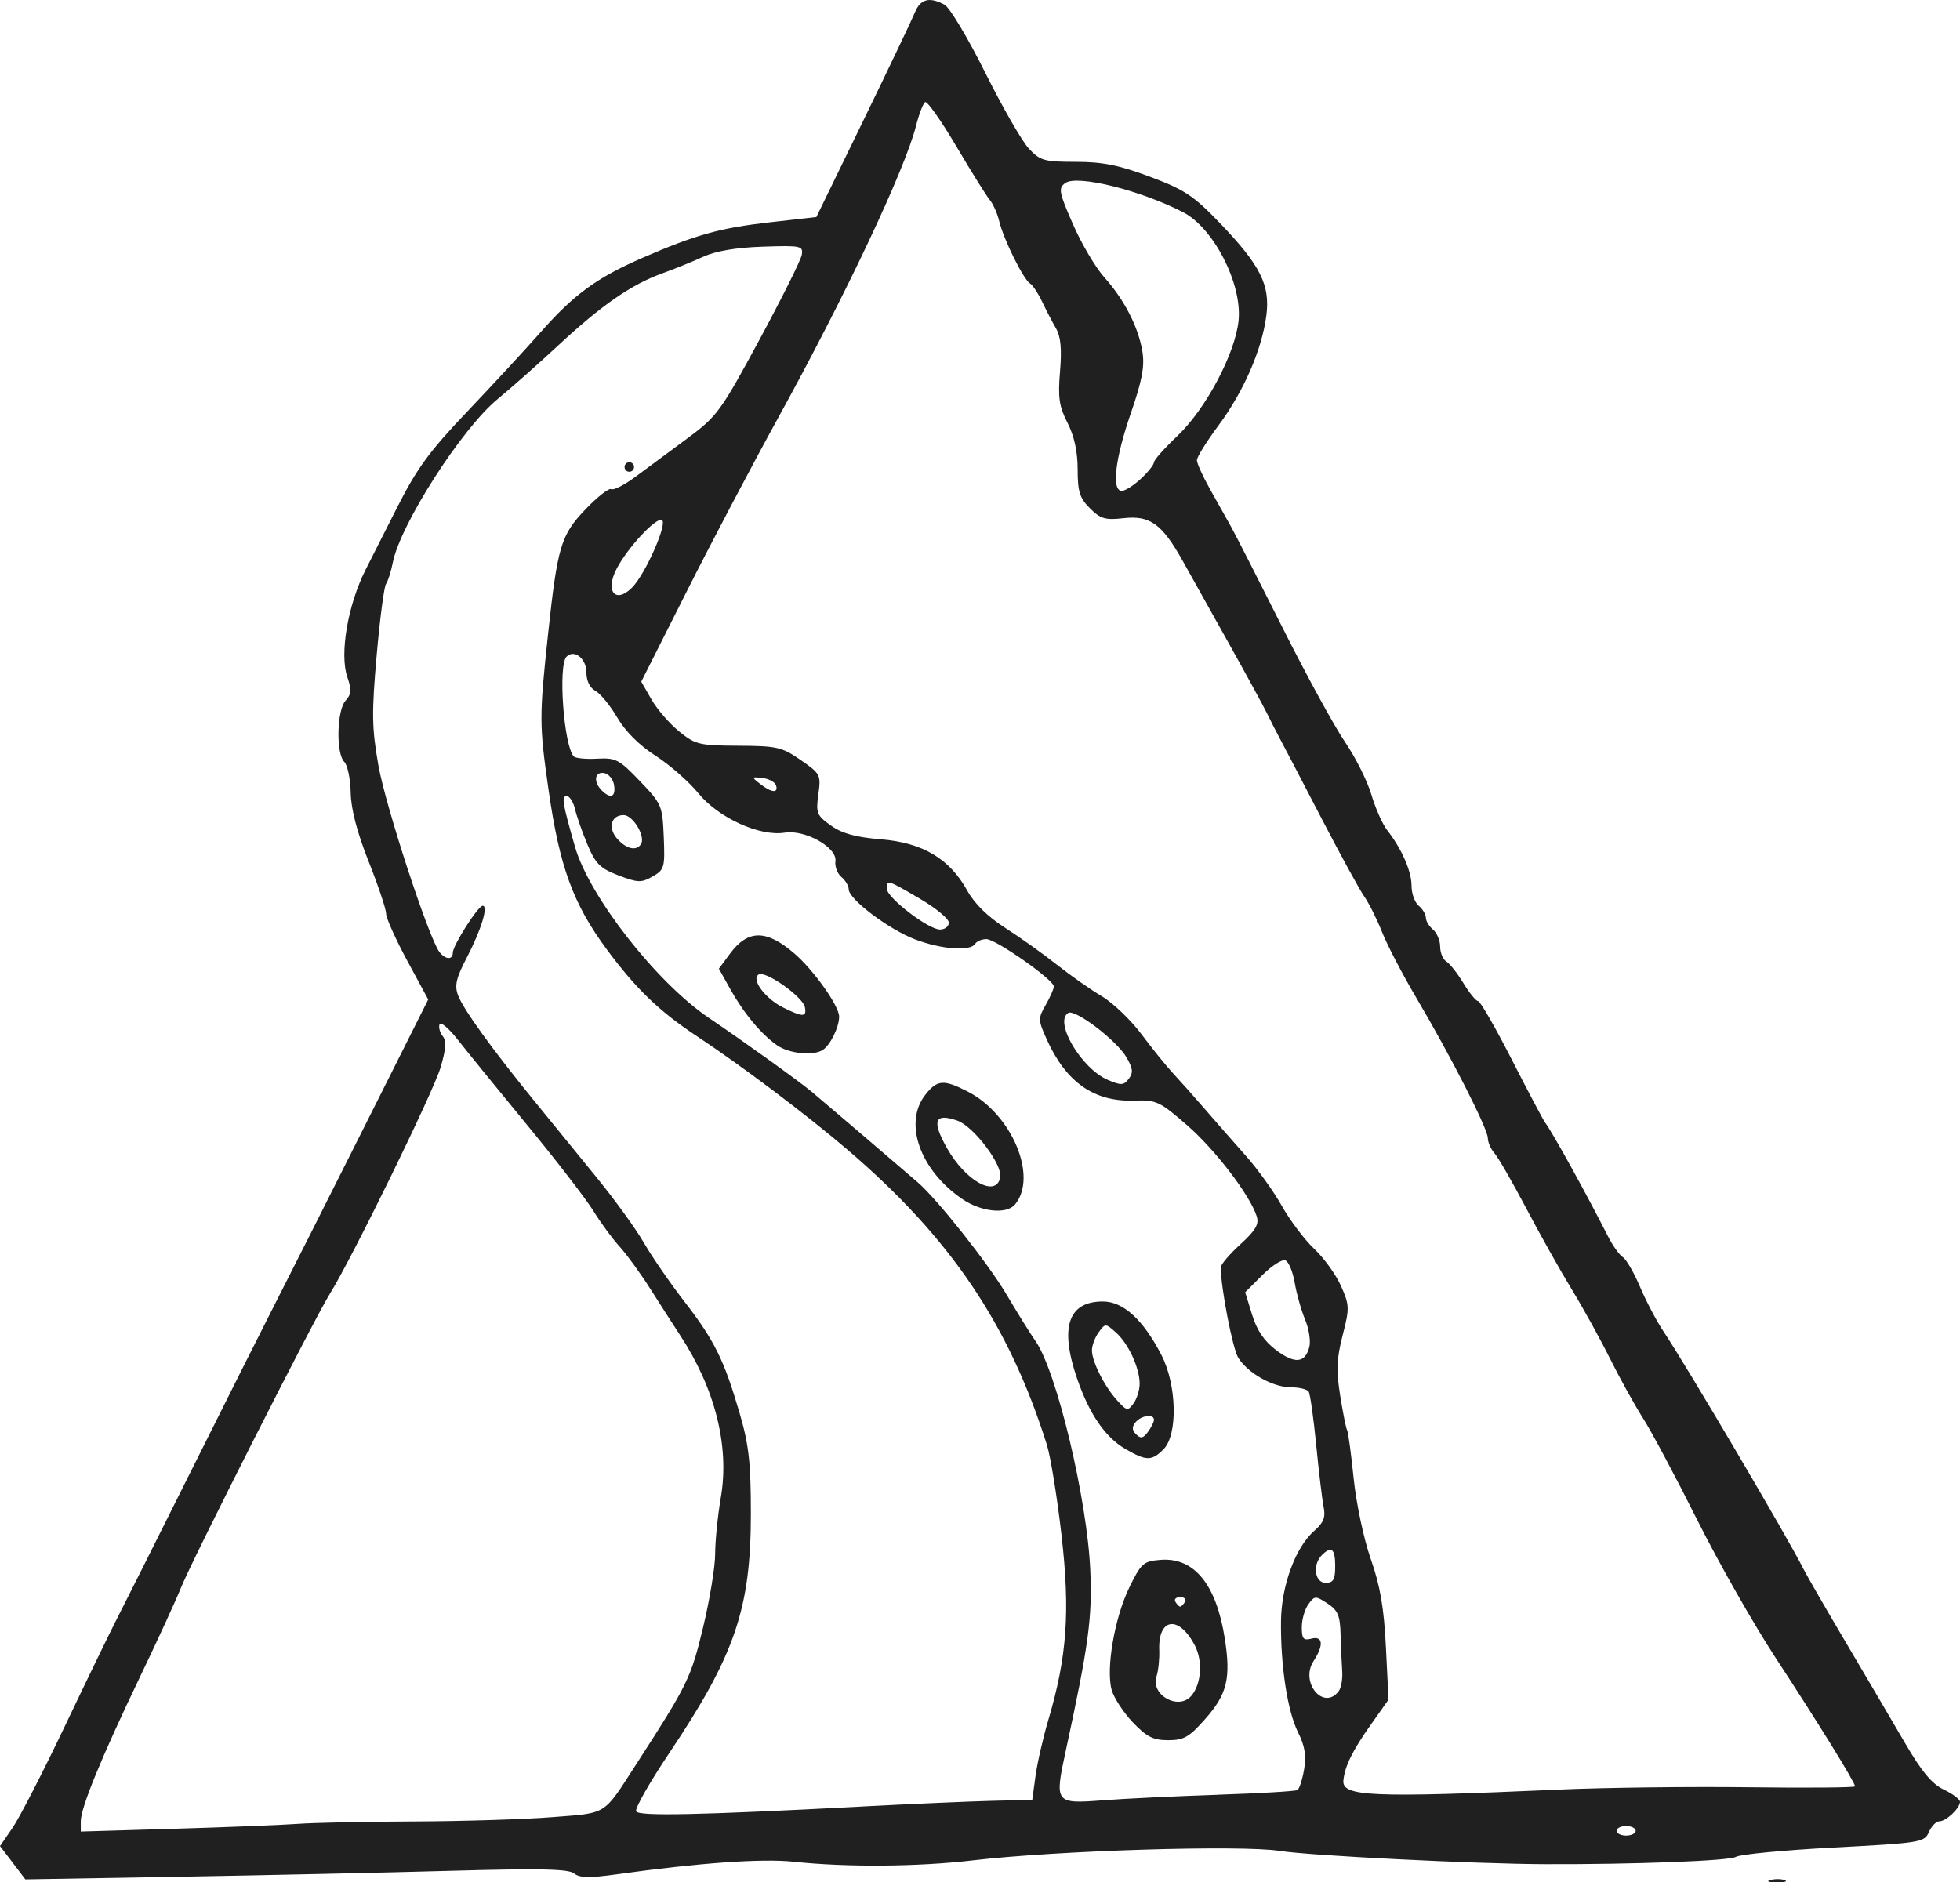 <?xml version="1.0" encoding="UTF-8" standalone="no"?>
<svg
   xmlns:dc="http://purl.org/dc/elements/1.1/"
   xmlns:cc="http://creativecommons.org/ns#"
   xmlns:rdf="http://www.w3.org/1999/02/22-rdf-syntax-ns#"
   xmlns:svg="http://www.w3.org/2000/svg"
   xmlns="http://www.w3.org/2000/svg"
   xmlns:sodipodi="http://sodipodi.sourceforge.net/DTD/sodipodi-0.dtd"
   xmlns:inkscape="http://www.inkscape.org/namespaces/inkscape"
   width="92.604mm"
   height="88.953mm"
   viewBox="0 0 92.604 88.953"
   version="1.1"
   id="svg622"
   inkscape:version="1.0.2 (e86c870879, 2021-01-15)"
   sodipodi:docname="logo-rlab-blanco.svg">
  <defs
     id="defs616" />
  <sodipodi:namedview
     id="base"
     pagecolor="#ffffff"
     bordercolor="#666666"
     borderopacity="1.0"
     inkscape:pageopacity="0.0"
     inkscape:pageshadow="2"
     inkscape:zoom="0.35"
     inkscape:cx="-438.46959"
     inkscape:cy="323.57562"
     inkscape:document-units="mm"
     inkscape:current-layer="layer1"
     inkscape:document-rotation="0"
     showgrid="false"
     inkscape:window-width="1366"
     inkscape:window-height="740"
     inkscape:window-x="0"
     inkscape:window-y="0"
     inkscape:window-maximized="1" />
  <g
     inkscape:label="Layer 1"
     inkscape:groupmode="layer"
     id="layer1"
     transform="translate(-62.339,-62.554)">
    <path
       inkscape:connector-curvature="0"
       id="path1259"
       d="m 145.99,151.394 c 0.219,-0.057 0.523,-0.053 0.676,0.009 0.153,0.062 -0.027,0.108 -0.399,0.104 -0.372,-0.004 -0.497,-0.055 -0.277,-0.112 z m -83.051,-0.815 -0.6,-0.786 0.596,-0.868 c 0.328,-0.477 1.441,-2.642 2.474,-4.811 1.033,-2.169 2.139,-4.451 2.458,-5.07 0.319,-0.62 1.947,-3.865 3.617,-7.211 1.67,-3.346 3.453,-6.895 3.962,-7.887 0.509,-0.992 2.32,-4.583 4.025,-7.981 l 3.1,-6.178 -0.995,-1.84 c -0.547,-1.012 -0.995,-2.011 -0.995,-2.221 0,-0.209 -0.371,-1.316 -0.825,-2.46 -0.548,-1.382 -0.832,-2.474 -0.848,-3.254 -0.013,-0.646 -0.148,-1.3 -0.302,-1.453 -0.398,-0.398 -0.355,-2.436 0.06,-2.895 0.276,-0.305 0.292,-0.512 0.085,-1.106 -0.378,-1.086 0.018,-3.419 0.866,-5.09 0.189,-0.372 0.856,-1.69 1.483,-2.929 0.933,-1.844 1.532,-2.664 3.296,-4.516 1.186,-1.245 2.765,-2.953 3.508,-3.795 1.554,-1.762 2.643,-2.555 4.786,-3.487 2.507,-1.091 3.664,-1.414 5.998,-1.679 l 2.222,-0.251 2.197,-4.515 c 1.208,-2.484 2.311,-4.794 2.45,-5.135 0.267,-0.656 0.686,-0.77 1.407,-0.385 0.242,0.129 1.107,1.574 1.923,3.211 0.816,1.637 1.746,3.255 2.067,3.596 0.531,0.565 0.726,0.62 2.211,0.62 1.273,0 2.039,0.154 3.507,0.704 1.64,0.614 2.06,0.893 3.311,2.197 1.915,1.997 2.378,2.926 2.185,4.383 -0.213,1.606 -1.075,3.58 -2.257,5.171 -0.562,0.757 -1.022,1.496 -1.022,1.643 0,0.147 0.278,0.762 0.617,1.366 0.339,0.604 0.787,1.403 0.995,1.775 0.208,0.372 1.301,2.516 2.43,4.766 1.129,2.249 2.458,4.683 2.954,5.408 0.496,0.725 1.056,1.844 1.246,2.486 0.189,0.642 0.527,1.402 0.752,1.69 0.688,0.884 1.147,1.933 1.147,2.625 0,0.363 0.152,0.786 0.338,0.94 0.186,0.154 0.338,0.408 0.338,0.563 0,0.156 0.152,0.409 0.338,0.563 0.186,0.154 0.338,0.517 0.338,0.805 0,0.289 0.132,0.606 0.294,0.705 0.162,0.099 0.525,0.56 0.807,1.025 0.282,0.465 0.594,0.845 0.692,0.845 0.099,0 0.814,1.242 1.589,2.76 0.775,1.518 1.487,2.862 1.581,2.986 0.328,0.431 1.959,3.382 2.951,5.341 0.232,0.459 0.555,0.915 0.717,1.014 0.162,0.099 0.528,0.733 0.815,1.409 0.286,0.676 0.788,1.626 1.114,2.113 1.05,1.563 5.882,9.765 6.595,11.194 0.155,0.31 1.061,1.882 2.014,3.493 0.953,1.611 2.213,3.753 2.799,4.759 0.783,1.343 1.269,1.926 1.83,2.193 0.42,0.2 0.763,0.46 0.763,0.577 0,0.302 -0.657,0.921 -0.977,0.921 -0.148,0 -0.369,0.228 -0.491,0.507 -0.214,0.488 -0.383,0.515 -4.504,0.732 -2.355,0.124 -4.434,0.323 -4.62,0.443 -0.289,0.186 -4.794,0.358 -9.014,0.344 -3.278,-0.011 -11.105,-0.402 -12.531,-0.627 -1.828,-0.288 -10.535,-0.019 -14.51,0.448 -2.58,0.303 -5.974,0.329 -8.45,0.064 -1.498,-0.16 -4.495,0.053 -8.406,0.598 -1.252,0.174 -1.726,0.163 -1.979,-0.047 -0.254,-0.211 -1.623,-0.24 -5.79,-0.124 -3.001,0.084 -8.759,0.21 -12.795,0.279 l -7.338,0.126 z m 76.681,-1.508 c 0,-0.124 -0.203,-0.225 -0.451,-0.225 -0.248,0 -0.451,0.101 -0.451,0.225 0,0.124 0.203,0.225 0.451,0.225 0.248,0 0.451,-0.101 0.451,-0.225 z M 76.411,148.743 c 0.744,-0.055 3.228,-0.107 5.521,-0.115 2.293,-0.009 5.226,-0.101 6.517,-0.204 2.621,-0.209 2.366,-0.048 3.961,-2.517 2.426,-3.756 2.571,-4.053 3.145,-6.437 0.315,-1.307 0.573,-2.874 0.573,-3.482 0,-0.607 0.121,-1.809 0.268,-2.669 0.416,-2.426 -0.269,-5.147 -1.935,-7.683 -0.285,-0.434 -0.903,-1.397 -1.374,-2.141 -0.471,-0.744 -1.133,-1.656 -1.472,-2.028 -0.339,-0.372 -0.897,-1.132 -1.241,-1.69 -0.343,-0.558 -1.75,-2.383 -3.127,-4.056 -1.377,-1.673 -2.852,-3.488 -3.279,-4.033 -0.427,-0.545 -0.816,-0.871 -0.864,-0.725 -0.049,0.146 0.021,0.399 0.156,0.561 0.178,0.215 0.149,0.617 -0.107,1.479 -0.349,1.174 -4.178,9.004 -5.232,10.696 -0.749,1.203 -6.528,12.617 -7.036,13.895 -0.225,0.566 -1.087,2.442 -1.915,4.169 -1.837,3.829 -2.814,6.208 -2.814,6.856 v 0.487 l 4.451,-0.132 c 2.448,-0.073 5.059,-0.177 5.803,-0.231 z m 26.59,-0.817 c 2.355,-0.123 5.143,-0.245 6.195,-0.271 l 1.914,-0.048 0.154,-1.127 c 0.085,-0.62 0.355,-1.803 0.6,-2.629 0.889,-2.996 1.043,-5.138 0.628,-8.751 -0.206,-1.797 -0.519,-3.724 -0.695,-4.282 -1.793,-5.685 -4.547,-9.762 -9.402,-13.92 -1.929,-1.652 -5.014,-3.979 -7.137,-5.382 -1.767,-1.168 -2.873,-2.235 -4.252,-4.099 -1.59,-2.151 -2.233,-3.912 -2.752,-7.55 -0.439,-3.077 -0.44,-3.442 -0.02,-7.357 0.444,-4.131 0.605,-4.671 1.761,-5.881 0.567,-0.594 1.119,-1.026 1.225,-0.96 0.106,0.066 0.62,-0.197 1.142,-0.583 0.522,-0.387 1.619,-1.199 2.439,-1.806 1.42,-1.051 1.583,-1.274 3.417,-4.668 1.059,-1.961 1.96,-3.767 2.002,-4.015 0.072,-0.425 -0.032,-0.447 -1.84,-0.387 -1.261,0.042 -2.223,0.205 -2.817,0.477 -0.496,0.227 -1.372,0.583 -1.947,0.79 -1.449,0.523 -2.853,1.496 -4.883,3.382 -0.953,0.886 -2.249,2.034 -2.88,2.552 -1.692,1.389 -4.599,5.921 -4.954,7.721 -0.086,0.434 -0.23,0.89 -0.321,1.014 -0.091,0.124 -0.291,1.645 -0.443,3.38 -0.24,2.736 -0.229,3.427 0.083,5.202 0.34,1.931 2.398,8.216 2.891,8.826 0.284,0.352 0.623,0.365 0.623,0.024 0,-0.345 1.193,-2.22 1.413,-2.22 0.278,-6.8e-4 -0.072,1.142 -0.752,2.45 -0.509,0.98 -0.587,1.321 -0.409,1.789 0.253,0.666 1.62,2.556 3.639,5.033 0.772,0.948 2.094,2.57 2.936,3.605 0.843,1.036 1.837,2.412 2.209,3.059 0.373,0.647 1.235,1.898 1.917,2.78 1.414,1.831 1.866,2.746 2.605,5.283 0.431,1.479 0.525,2.329 0.525,4.732 -6.9e-4,4.475 -0.754,6.684 -3.861,11.316 -0.932,1.39 -1.634,2.627 -1.558,2.749 0.144,0.233 2.96,0.173 10.602,-0.226 z M 91.847,84.623 c 0,-0.124 0.101,-0.225 0.225,-0.225 0.124,0 0.225,0.101 0.225,0.225 0,0.124 -0.101,0.225 -0.225,0.225 -0.124,0 -0.225,-0.101 -0.225,-0.225 z m 28.036,62.743 c 1.972,-0.065 3.662,-0.164 3.755,-0.221 0.093,-0.057 0.235,-0.499 0.317,-0.982 0.109,-0.645 0.033,-1.107 -0.287,-1.745 -0.5,-0.998 -0.83,-3.146 -0.806,-5.262 0.019,-1.681 0.689,-3.493 1.579,-4.267 0.427,-0.371 0.533,-0.635 0.439,-1.097 -0.068,-0.334 -0.227,-1.657 -0.353,-2.939 -0.126,-1.282 -0.286,-2.423 -0.356,-2.535 -0.069,-0.112 -0.45,-0.205 -0.845,-0.205 -0.845,-8.3e-4 -2.025,-0.664 -2.484,-1.397 -0.265,-0.423 -0.826,-3.323 -0.826,-4.271 0,-0.133 0.417,-0.623 0.926,-1.088 0.72,-0.658 0.892,-0.952 0.775,-1.32 -0.317,-0.998 -1.964,-3.155 -3.292,-4.309 -1.296,-1.128 -1.454,-1.201 -2.489,-1.164 -1.903,0.067 -3.224,-0.856 -4.143,-2.894 -0.41,-0.91 -0.413,-0.991 -0.048,-1.626 0.211,-0.368 0.384,-0.761 0.384,-0.873 0,-0.313 -2.741,-2.238 -3.187,-2.238 -0.216,0 -0.455,0.101 -0.532,0.225 -0.224,0.362 -1.592,0.261 -2.827,-0.208 -1.251,-0.476 -3.145,-1.903 -3.145,-2.37 0,-0.162 -0.156,-0.425 -0.346,-0.583 -0.19,-0.158 -0.317,-0.496 -0.282,-0.75 0.09,-0.643 -1.434,-1.499 -2.394,-1.345 -1.181,0.19 -3.125,-0.695 -4.076,-1.856 -0.456,-0.556 -1.369,-1.357 -2.03,-1.78 -0.763,-0.488 -1.423,-1.146 -1.807,-1.802 -0.333,-0.568 -0.797,-1.136 -1.032,-1.262 -0.265,-0.142 -0.426,-0.471 -0.426,-0.872 0,-0.654 -0.574,-1.11 -0.938,-0.746 -0.41,0.41 -0.129,4.245 0.346,4.72 0.086,0.086 0.583,0.132 1.106,0.103 0.873,-0.049 1.037,0.038 2.014,1.059 1.031,1.078 1.065,1.158 1.127,2.641 0.06,1.445 0.03,1.548 -0.528,1.867 -0.531,0.304 -0.694,0.298 -1.61,-0.051 -0.867,-0.331 -1.085,-0.547 -1.464,-1.45 -0.245,-0.583 -0.511,-1.34 -0.591,-1.68 -0.08,-0.341 -0.256,-0.62 -0.391,-0.62 -0.258,0 -0.204,0.328 0.392,2.404 0.672,2.34 3.848,6.401 6.312,8.071 1.731,1.173 4.248,2.982 4.88,3.507 0.421,0.35 3.664,3.121 4.998,4.271 0.923,0.795 3.334,3.84 4.193,5.296 0.512,0.868 1.129,1.858 1.37,2.202 1.003,1.429 2.452,7.505 2.592,10.868 0.093,2.238 -0.08,3.507 -1.163,8.512 -0.533,2.462 -0.503,2.501 1.753,2.326 1.021,-0.079 3.47,-0.197 5.442,-0.261 z m -4.024,-3.422 c -0.442,-0.465 -0.89,-1.152 -0.996,-1.526 -0.28,-0.995 0.134,-3.411 0.831,-4.842 0.558,-1.146 0.666,-1.243 1.465,-1.308 1.594,-0.131 2.642,1.144 3.046,3.706 0.296,1.88 0.116,2.633 -0.91,3.798 -0.77,0.875 -1.017,1.017 -1.763,1.017 -0.71,0 -1.014,-0.154 -1.672,-0.845 z m 2.775,-1.261 c 0.466,-0.562 0.539,-1.632 0.161,-2.363 -0.75,-1.45 -1.744,-1.324 -1.685,0.213 0.016,0.42 -0.042,0.976 -0.128,1.236 -0.295,0.89 1.053,1.635 1.652,0.913 z m -0.309,-4.429 c 0.077,-0.124 -0.025,-0.225 -0.225,-0.225 -0.201,0 -0.302,0.101 -0.225,0.225 0.077,0.124 0.178,0.225 0.225,0.225 0.047,0 0.149,-0.101 0.225,-0.225 z m -2.817,-7.228 c -0.95,-0.551 -1.701,-1.646 -2.277,-3.318 -0.835,-2.426 -0.428,-3.651 1.213,-3.651 0.967,0 1.902,0.854 2.768,2.528 0.732,1.415 0.784,3.773 0.099,4.458 -0.56,0.56 -0.811,0.558 -1.803,-0.017 z m 1.352,-1.378 c 0,-0.291 -0.597,-0.211 -0.868,0.116 -0.181,0.218 -0.174,0.372 0.026,0.572 0.214,0.214 0.335,0.189 0.558,-0.116 0.157,-0.214 0.285,-0.471 0.285,-0.572 z m -0.676,-1.697 c 0,-0.752 -0.529,-1.902 -1.116,-2.425 -0.495,-0.441 -0.507,-0.442 -0.82,-0.013 -0.175,0.239 -0.318,0.623 -0.318,0.853 0,0.538 0.595,1.715 1.204,2.38 0.445,0.486 0.493,0.494 0.762,0.126 0.158,-0.216 0.287,-0.63 0.287,-0.921 z m -8.371,-8.728 c -2.008,-1.365 -2.803,-3.603 -1.753,-4.937 0.559,-0.71 0.856,-0.733 1.995,-0.152 2.091,1.067 3.332,4.024 2.241,5.339 -0.395,0.476 -1.592,0.356 -2.483,-0.25 z m 1.784,-1.034 c 0.115,-0.595 -1.26,-2.411 -2.027,-2.678 -1.075,-0.375 -1.219,8.3e-4 -0.495,1.289 0.884,1.573 2.333,2.371 2.522,1.39 z m -10.545,-6.239 c -0.753,-0.526 -1.574,-1.514 -2.216,-2.665 l -0.532,-0.954 0.523,-0.708 c 0.848,-1.147 1.716,-1.152 3.038,-0.016 0.916,0.786 2.121,2.484 2.121,2.989 0,0.492 -0.41,1.334 -0.766,1.571 -0.444,0.297 -1.6,0.181 -2.17,-0.217 z m 1.317,-1.798 c -0.095,-0.494 -1.865,-1.745 -2.188,-1.546 -0.369,0.228 0.315,1.143 1.169,1.565 0.926,0.457 1.109,0.454 1.018,-0.018 z m 35.645,36.97 c 2.169,-0.095 6.2,-0.144 8.957,-0.109 2.758,0.035 5.014,0.016 5.014,-0.043 0,-0.183 -1.778,-3.059 -3.742,-6.055 -1.031,-1.573 -2.703,-4.513 -3.715,-6.535 -1.012,-2.022 -2.164,-4.183 -2.559,-4.803 -0.395,-0.62 -1.097,-1.887 -1.56,-2.817 -0.463,-0.93 -1.275,-2.4 -1.805,-3.267 -0.53,-0.868 -1.498,-2.591 -2.151,-3.831 -0.653,-1.239 -1.33,-2.414 -1.503,-2.609 -0.173,-0.196 -0.315,-0.517 -0.315,-0.714 0,-0.439 -1.74,-3.858 -3.356,-6.592 -0.659,-1.115 -1.396,-2.527 -1.637,-3.136 -0.241,-0.61 -0.621,-1.37 -0.845,-1.69 -0.223,-0.32 -1.143,-2.001 -2.043,-3.737 -0.9,-1.735 -1.773,-3.408 -1.94,-3.718 -0.167,-0.31 -0.434,-0.834 -0.594,-1.164 -0.159,-0.33 -0.96,-1.801 -1.78,-3.267 -0.82,-1.467 -1.815,-3.248 -2.211,-3.957 -0.988,-1.77 -1.551,-2.177 -2.812,-2.035 -0.858,0.097 -1.084,0.03 -1.582,-0.468 -0.485,-0.485 -0.58,-0.787 -0.58,-1.839 0,-0.839 -0.16,-1.572 -0.479,-2.198 -0.398,-0.781 -0.458,-1.192 -0.354,-2.431 0.089,-1.063 0.034,-1.648 -0.191,-2.037 -0.174,-0.3 -0.469,-0.868 -0.656,-1.263 -0.187,-0.394 -0.446,-0.782 -0.574,-0.861 -0.311,-0.192 -1.245,-2.081 -1.449,-2.929 -0.089,-0.372 -0.291,-0.828 -0.448,-1.014 -0.157,-0.186 -0.869,-1.327 -1.582,-2.535 -0.713,-1.208 -1.376,-2.148 -1.472,-2.088 -0.097,0.06 -0.29,0.564 -0.431,1.12 -0.52,2.063 -3.338,8.032 -6.524,13.818 -1.21,2.197 -3.158,5.897 -4.329,8.222 l -2.129,4.227 0.483,0.843 c 0.266,0.464 0.853,1.143 1.305,1.509 0.769,0.623 0.95,0.667 2.803,0.676 1.821,0.009 2.059,0.064 2.944,0.677 0.931,0.645 0.959,0.698 0.832,1.623 -0.121,0.884 -0.077,0.994 0.595,1.472 0.53,0.377 1.17,0.553 2.37,0.651 1.967,0.161 3.236,0.916 4.068,2.42 0.343,0.62 0.973,1.239 1.801,1.769 0.701,0.448 1.799,1.231 2.442,1.74 0.642,0.509 1.596,1.179 2.12,1.489 0.524,0.31 1.369,1.121 1.879,1.803 0.509,0.682 1.178,1.51 1.487,1.84 0.308,0.33 0.985,1.091 1.503,1.69 0.518,0.599 1.393,1.597 1.943,2.216 0.55,0.62 1.314,1.684 1.696,2.366 0.383,0.682 1.071,1.592 1.529,2.024 0.458,0.431 1.026,1.219 1.261,1.75 0.402,0.909 0.407,1.046 0.076,2.336 -0.283,1.104 -0.305,1.658 -0.114,2.852 0.13,0.815 0.277,1.547 0.327,1.627 0.05,0.08 0.188,1.104 0.308,2.275 0.121,1.183 0.481,2.88 0.81,3.816 0.445,1.267 0.623,2.303 0.715,4.165 l 0.123,2.479 -0.799,1.127 c -0.9,1.268 -1.265,2.006 -1.333,2.688 -0.076,0.766 1.299,0.825 10.207,0.434 z m -10.429,-4.643 c 0.12,-0.155 0.196,-0.586 0.169,-0.958 -0.026,-0.372 -0.061,-1.155 -0.077,-1.741 -0.024,-0.884 -0.13,-1.131 -0.62,-1.452 -0.563,-0.369 -0.605,-0.367 -0.901,0.038 -0.171,0.234 -0.311,0.722 -0.311,1.084 0,0.548 0.076,0.639 0.451,0.541 0.551,-0.144 0.596,0.309 0.107,1.057 -0.658,1.004 0.464,2.362 1.182,1.431 z m -0.162,-5.915 c 0,-0.826 -0.178,-0.972 -0.631,-0.518 -0.453,0.453 -0.336,1.307 0.18,1.307 0.365,0 0.451,-0.15 0.451,-0.789 z m -1.221,-10.359 c 0.07,-0.279 -0.021,-0.861 -0.202,-1.294 -0.181,-0.433 -0.401,-1.215 -0.49,-1.738 -0.088,-0.523 -0.287,-0.999 -0.442,-1.059 -0.155,-0.06 -0.645,0.255 -1.09,0.7 l -0.808,0.808 0.327,1.062 c 0.226,0.736 0.574,1.248 1.13,1.668 0.887,0.669 1.381,0.622 1.574,-0.148 z m -8.645,-13.693 c -0.467,-0.799 -2.427,-2.289 -2.749,-2.09 -0.682,0.421 0.62,2.625 1.868,3.162 0.63,0.271 0.753,0.265 0.994,-0.05 0.22,-0.288 0.198,-0.49 -0.113,-1.021 z m -8.387,-6.358 c 0,-0.18 -0.614,-0.687 -1.364,-1.127 -1.555,-0.911 -1.565,-0.914 -1.565,-0.472 0,0.421 1.962,1.926 2.511,1.926 0.23,0 0.418,-0.147 0.418,-0.327 z m -14.545,-3.712 c 0.224,-0.362 -0.38,-1.369 -0.822,-1.369 -0.601,0 -0.757,0.616 -0.287,1.135 0.428,0.473 0.899,0.573 1.109,0.234 z m -1.27,-2.775 c -0.04,-0.278 -0.249,-0.539 -0.466,-0.58 -0.452,-0.086 -0.528,0.41 -0.124,0.814 0.42,0.42 0.669,0.32 0.59,-0.234 z m 7.647,-0.002 c -0.051,-0.155 -0.338,-0.31 -0.638,-0.345 -0.528,-0.061 -0.532,-0.052 -0.108,0.282 0.53,0.417 0.873,0.446 0.747,0.063 z m -6.801,-9.344 c 0.637,-0.637 1.714,-3.092 1.403,-3.196 -0.302,-0.101 -1.619,1.324 -2.132,2.308 -0.554,1.062 -0.054,1.672 0.729,0.889 z m 24.041,-5.143 c 0.34,-0.315 0.617,-0.663 0.617,-0.773 0,-0.11 0.497,-0.671 1.104,-1.246 1.353,-1.281 2.747,-3.915 2.897,-5.474 0.166,-1.729 -1.182,-4.358 -2.614,-5.098 -2.025,-1.047 -5.022,-1.789 -5.579,-1.381 -0.332,0.243 -0.297,0.427 0.365,1.942 0.402,0.921 1.069,2.05 1.481,2.509 0.949,1.057 1.618,2.363 1.803,3.52 0.111,0.693 -0.019,1.374 -0.557,2.93 -0.736,2.127 -0.91,3.645 -0.418,3.645 0.156,0 0.562,-0.258 0.901,-0.572 z"
       style="display:inline;fill:#202020;stroke-width:0.225"
       inkscape:export-xdpi="96"
       inkscape:export-ydpi="96" />
  </g>
</svg>
